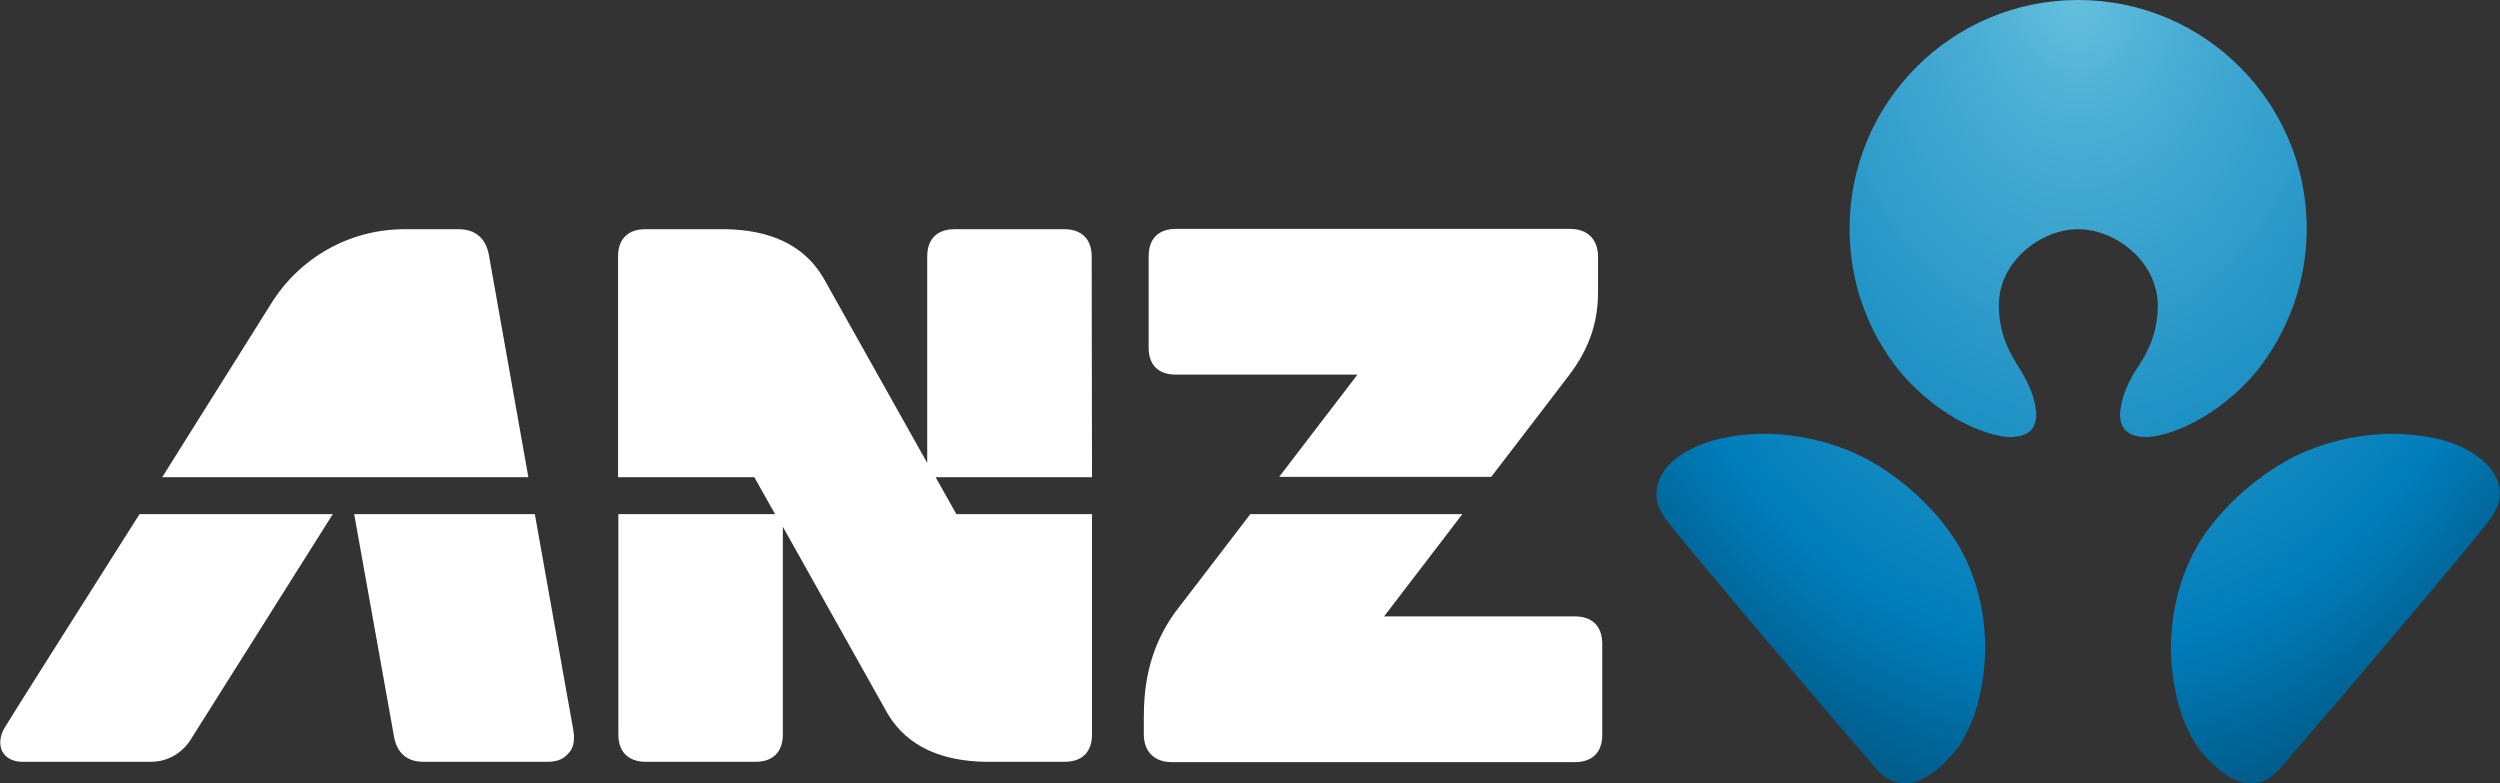 <svg version="1.1" id="Layer_2" xmlns:x="ns_extend;" xmlns:i="ns_ai;" xmlns:graph="ns_graphs;" xmlns="http://www.w3.org/2000/svg" xmlns:xlink="http://www.w3.org/1999/xlink" x="0px" y="0px" viewBox="-390 863.8 772.2 242" style="enable-background:new -390 863.8 772.2 242;" xml:space="preserve">
 <rect x="-390" y="863.8" width="772.2" height="242" fill="#333333" stroke="none"/>
 <style type="text/css">
  .st0{fill:url(#SVGID_1_);}
	.st1{fill:#FFFFFF;}
 </style>
 <g>
  <radialGradient id="SVGID_1_" cx="915.412" cy="287.123" r="266.539" gradientTransform="matrix(1.110652e-03 1.111 0.823 -8.347441e-04 14.392 -155.979)" gradientUnits="userSpaceOnUse">
   <stop offset="0" style="stop-color:#66C0DE">
   </stop>
   <stop offset="0.135" style="stop-color:#4CAFD5">
   </stop>
   <stop offset="0.693" style="stop-color:#007DBA">
   </stop>
   <stop offset="1" style="stop-color:#004165">
   </stop>
  </radialGradient>
  <path class="st0" d="M251.9,934.6c11.5,0,24.5,9.9,24.6,23.5c0,7.7-2.5,13.6-6.1,19c-2.4,3.5-4.2,7.5-4.9,10.4
		c-0.8,3.3-2.5,11.1,7.2,11.3c6.3,0.1,21.8-5.3,34.4-20.4c9.6-12.1,15.4-27.4,15.4-44c0-39-31.6-70.6-70.6-70.6h0
		c-39,0-70.6,31.6-70.6,70.6c0,16.7,5.7,32,15.4,44c12.5,15,28.1,20.5,34.4,20.4c9.7-0.2,8-8,7.2-11.3c-0.7-2.9-2.5-6.8-4.8-10.4
		c-3.6-5.4-6.1-11.3-6.1-19C227.4,944.5,240.4,934.6,251.9,934.6L251.9,934.6z M376.7,1005.9c-2.9-2.4-8-5.9-18.4-7.4
		c-14.4-2.2-27.3,1.2-35.1,4.3c-10.2,4-22.8,13.1-31.5,25c-9.1,12.5-13.9,31.5-9.4,51.2c1.3,5.6,2.7,8.7,4.7,12.6
		c2.8,5.3,9.9,12.7,16.2,14c5,1,8.8-1.8,10.7-4c12.6-14.5,60.5-70.7,65.6-77.9C384.7,1016.6,381.4,1009.8,376.7,1005.9z
		 M180.6,1002.8c-7.8-3.1-20.7-6.5-35.1-4.3c-10.4,1.6-15.5,5.1-18.4,7.4c-4.7,3.9-8,10.7-2.9,17.8c5.2,7.2,53,63.4,65.6,77.9
		c1.8,2.1,5.7,5,10.7,4c6.3-1.3,13.4-8.7,16.2-14c2-3.9,3.4-7,4.7-12.6c4.6-19.7-0.2-38.7-9.4-51.2
		C203.4,1015.9,190.8,1006.8,180.6,1002.8z">
  </path>
  <g>
   <path class="st1" d="M-26.9,979.5l56.2,0c0,0-11.6,15.1-24.2,31.6h65.5c11.7-15.2,22.3-29.1,23.9-31.2c7.4-9.6,9.1-18.3,9.1-25.9
			v-10.9c0-5.5-3.4-8.6-8.6-8.6l-121.8,0c-5,0-8.4,2.7-8.4,8.4v28.1C-35.3,976.7-32,979.5-26.9,979.5z">
   </path>
   <path class="st1" d="M-388.7,1088.8c-1.5,2.6-1.5,5.3-0.6,7.1c1.1,2.1,3.5,3.2,6.1,3.2l39.9,0c5.1,0,9.5-2.7,12.1-6.7l44-69.8
			h-59.7C-367.6,1055.2-388.3,1088-388.7,1088.8z">
   </path>
   <path class="st1" d="M-224.8,1022.6h-55.8c1.4,7.7,11.7,65.3,12.3,68.7c0.9,5.2,4.2,7.8,9,7.8h38.4c3.5,0,5.3-1.1,6.9-3.1
			c1.1-1.4,1.6-3.5,1.1-6.6L-224.8,1022.6z">
   </path>
   <path class="st1" d="M-52.8,943c0-5.6-3.4-8.4-8.4-8.4h-34c-5,0-8.4,2.7-8.4,8.4l0,63.8l-32.2-57.4c-6.4-10.6-17.2-14.5-29.8-14.8
			l-25.1,0c-5,0-8.4,2.7-8.4,8.4v68.2h42.1l6.4,11.4H-199v68.1c0,5.6,3.4,8.4,8.4,8.4h34c5,0,8.4-2.7,8.4-8.4v-64.2l32.4,57.8
			c6.3,10.5,17.2,14.5,29.8,14.8h24.9c5,0,8.4-2.7,8.4-8.4v-68.1h-41.9l-6.4-11.4h48.3L-52.8,943z">
   </path>
   <path class="st1" d="M-239,942.5c-1-5.4-4.5-7.9-9.3-7.9H-265c-17.4,0-32.6,9.1-41.2,22.9c0,0-15.9,25.3-33.7,53.7h113.1
			L-239,942.5z">
   </path>
   <path class="st1" d="M96.5,1054.2l-59,0c0,0,11.5-15,24.2-31.6H-3.8c-11.9,15.6-22.7,29.6-23.3,30.4c-8.7,12.1-9.6,24.3-9.6,32.8
			c0,1.8,0,4.8,0,4.8c0,5.5,3.4,8.6,8.6,8.6H96.5c5,0,8.4-2.7,8.4-8.4v-28.1C104.9,1056.9,101.5,1054.2,96.5,1054.2z">
   </path>
  </g>
 </g>
</svg>